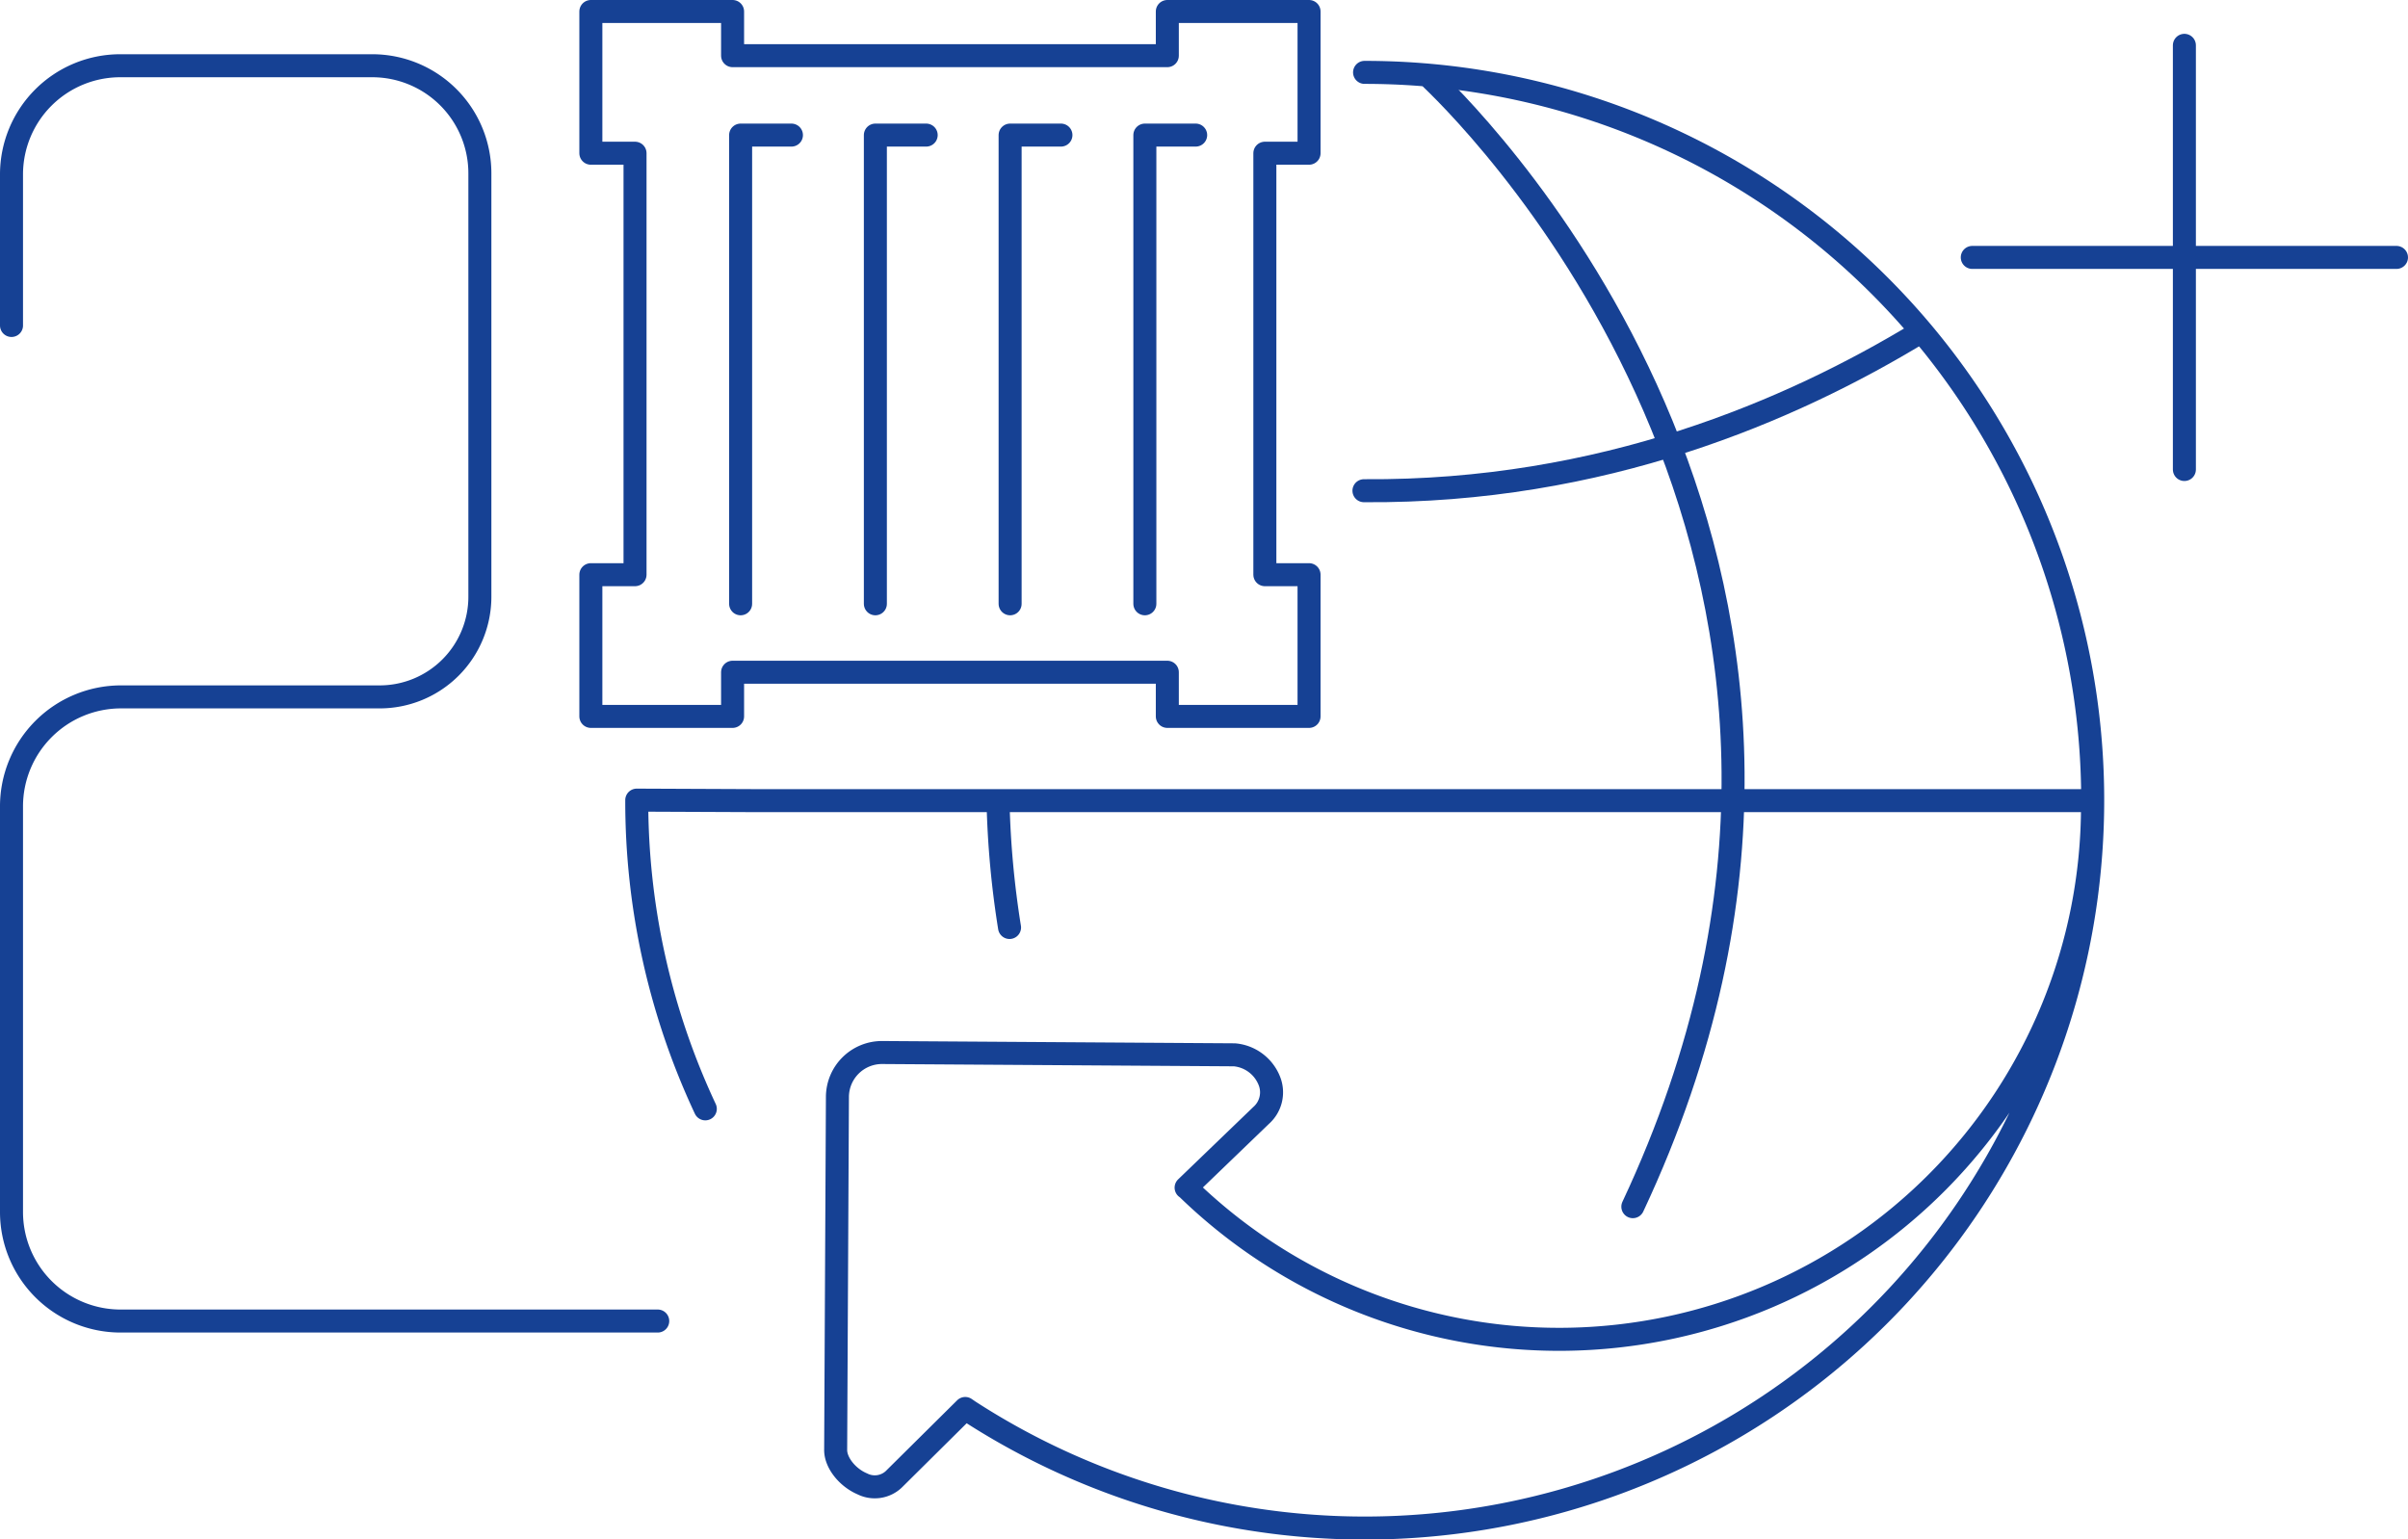 <?xml version="1.0" encoding="UTF-8"?>
<svg xmlns="http://www.w3.org/2000/svg" xmlns:xlink="http://www.w3.org/1999/xlink" id="Icon_20plus_years" width="313.931" height="200.716" viewBox="0 0 313.931 200.716">
  <defs>
    <clipPath id="clip-path">
      <rect id="Rectangle_847" data-name="Rectangle 847" width="313.931" height="200.716" fill="none"></rect>
    </clipPath>
  </defs>
  <g id="Group_2094" data-name="Group 2094" clip-path="url(#clip-path)">
    <path id="Path_2960" data-name="Path 2960" d="M130.114,104.564a120.432,120.432,0,0,0,1.5,16.366" fill="none" stroke="#164194" stroke-linecap="round" stroke-linejoin="round" stroke-width="3"></path>
    <path id="Path_2961" data-name="Path 2961" d="M186.683,10.343c6.54,6.267,64.681,64.985,26.19,146.992" fill="none" stroke="#164194" stroke-linecap="round" stroke-linejoin="round" stroke-width="3"></path>
    <path id="Path_2962" data-name="Path 2962" d="M250.255,43.368c-16.681,10.127-41.338,20.844-72.437,20.614" fill="none" stroke="#164194" stroke-linecap="round" stroke-linejoin="round" stroke-width="3"></path>
    <path id="Path_2963" data-name="Path 2963" d="M272.651,104.39H97.894l-14.88-.064a94.517,94.517,0,0,0,8.936,40.253" fill="none" stroke="#164194" stroke-linecap="round" stroke-linejoin="round" stroke-width="3"></path>
    <path id="Path_2964" data-name="Path 2964" d="M272.8,104.977a69.55,69.55,0,0,1-118.017,49.984l-.149-.107,9.775-9.414a4.018,4.018,0,0,0,1.048-4.58,5.4,5.4,0,0,0-4.515-3.326l-45.92-.3a5.809,5.809,0,0,0-5.847,5.786l-.23,46.021c-.014,1.67,1.528,3.61,3.474,4.435a3.616,3.616,0,0,0,4.076-.568l9.343-9.261.517.355A94.9,94.9,0,1,0,177.9,9.437" fill="none" stroke="#164194" stroke-linecap="round" stroke-linejoin="round" stroke-width="3"></path>
    <path id="Path_2965" data-name="Path 2965" d="M170.661,19.977V1.5H152.184V7.258H95.507V1.5H77.03V19.977h5.759V74.931H77.03V93.408H95.507V87.65h56.677v5.758h18.477V74.931H164.9V19.977Z" fill="none" stroke="#164194" stroke-linecap="round" stroke-linejoin="round" stroke-width="3"></path>
    <path id="Path_2966" data-name="Path 2966" d="M96.555,78.725V17.614h6.625" fill="none" stroke="#164194" stroke-linecap="round" stroke-linejoin="round" stroke-width="3"></path>
    <path id="Path_2967" data-name="Path 2967" d="M114.122,78.725V17.614h6.625" fill="none" stroke="#164194" stroke-linecap="round" stroke-linejoin="round" stroke-width="3"></path>
    <path id="Path_2968" data-name="Path 2968" d="M131.689,78.725V17.614h6.625" fill="none" stroke="#164194" stroke-linecap="round" stroke-linejoin="round" stroke-width="3"></path>
    <path id="Path_2969" data-name="Path 2969" d="M149.255,78.725V17.614h6.625" fill="none" stroke="#164194" stroke-linecap="round" stroke-linejoin="round" stroke-width="3"></path>
    <line id="Line_930" data-name="Line 930" x2="55.305" transform="translate(257.125 33.563)" fill="none" stroke="#164194" stroke-linecap="round" stroke-linejoin="round" stroke-width="3"></line>
    <line id="Line_931" data-name="Line 931" y1="55.305" transform="translate(284.778 5.911)" fill="none" stroke="#164194" stroke-linecap="round" stroke-linejoin="round" stroke-width="3"></line>
    <path id="Path_2970" data-name="Path 2970" d="M1.5,42.435V22.746A14.174,14.174,0,0,1,15.674,8.572H48.532A14.029,14.029,0,0,1,62.561,22.6V77.8A13.064,13.064,0,0,1,49.5,90.865H15.779A14.279,14.279,0,0,0,1.5,105.144v52.884a14.217,14.217,0,0,0,14.217,14.217H85.748" fill="none" stroke="#164194" stroke-linecap="round" stroke-linejoin="round" stroke-width="3"></path>
  </g>
</svg>
